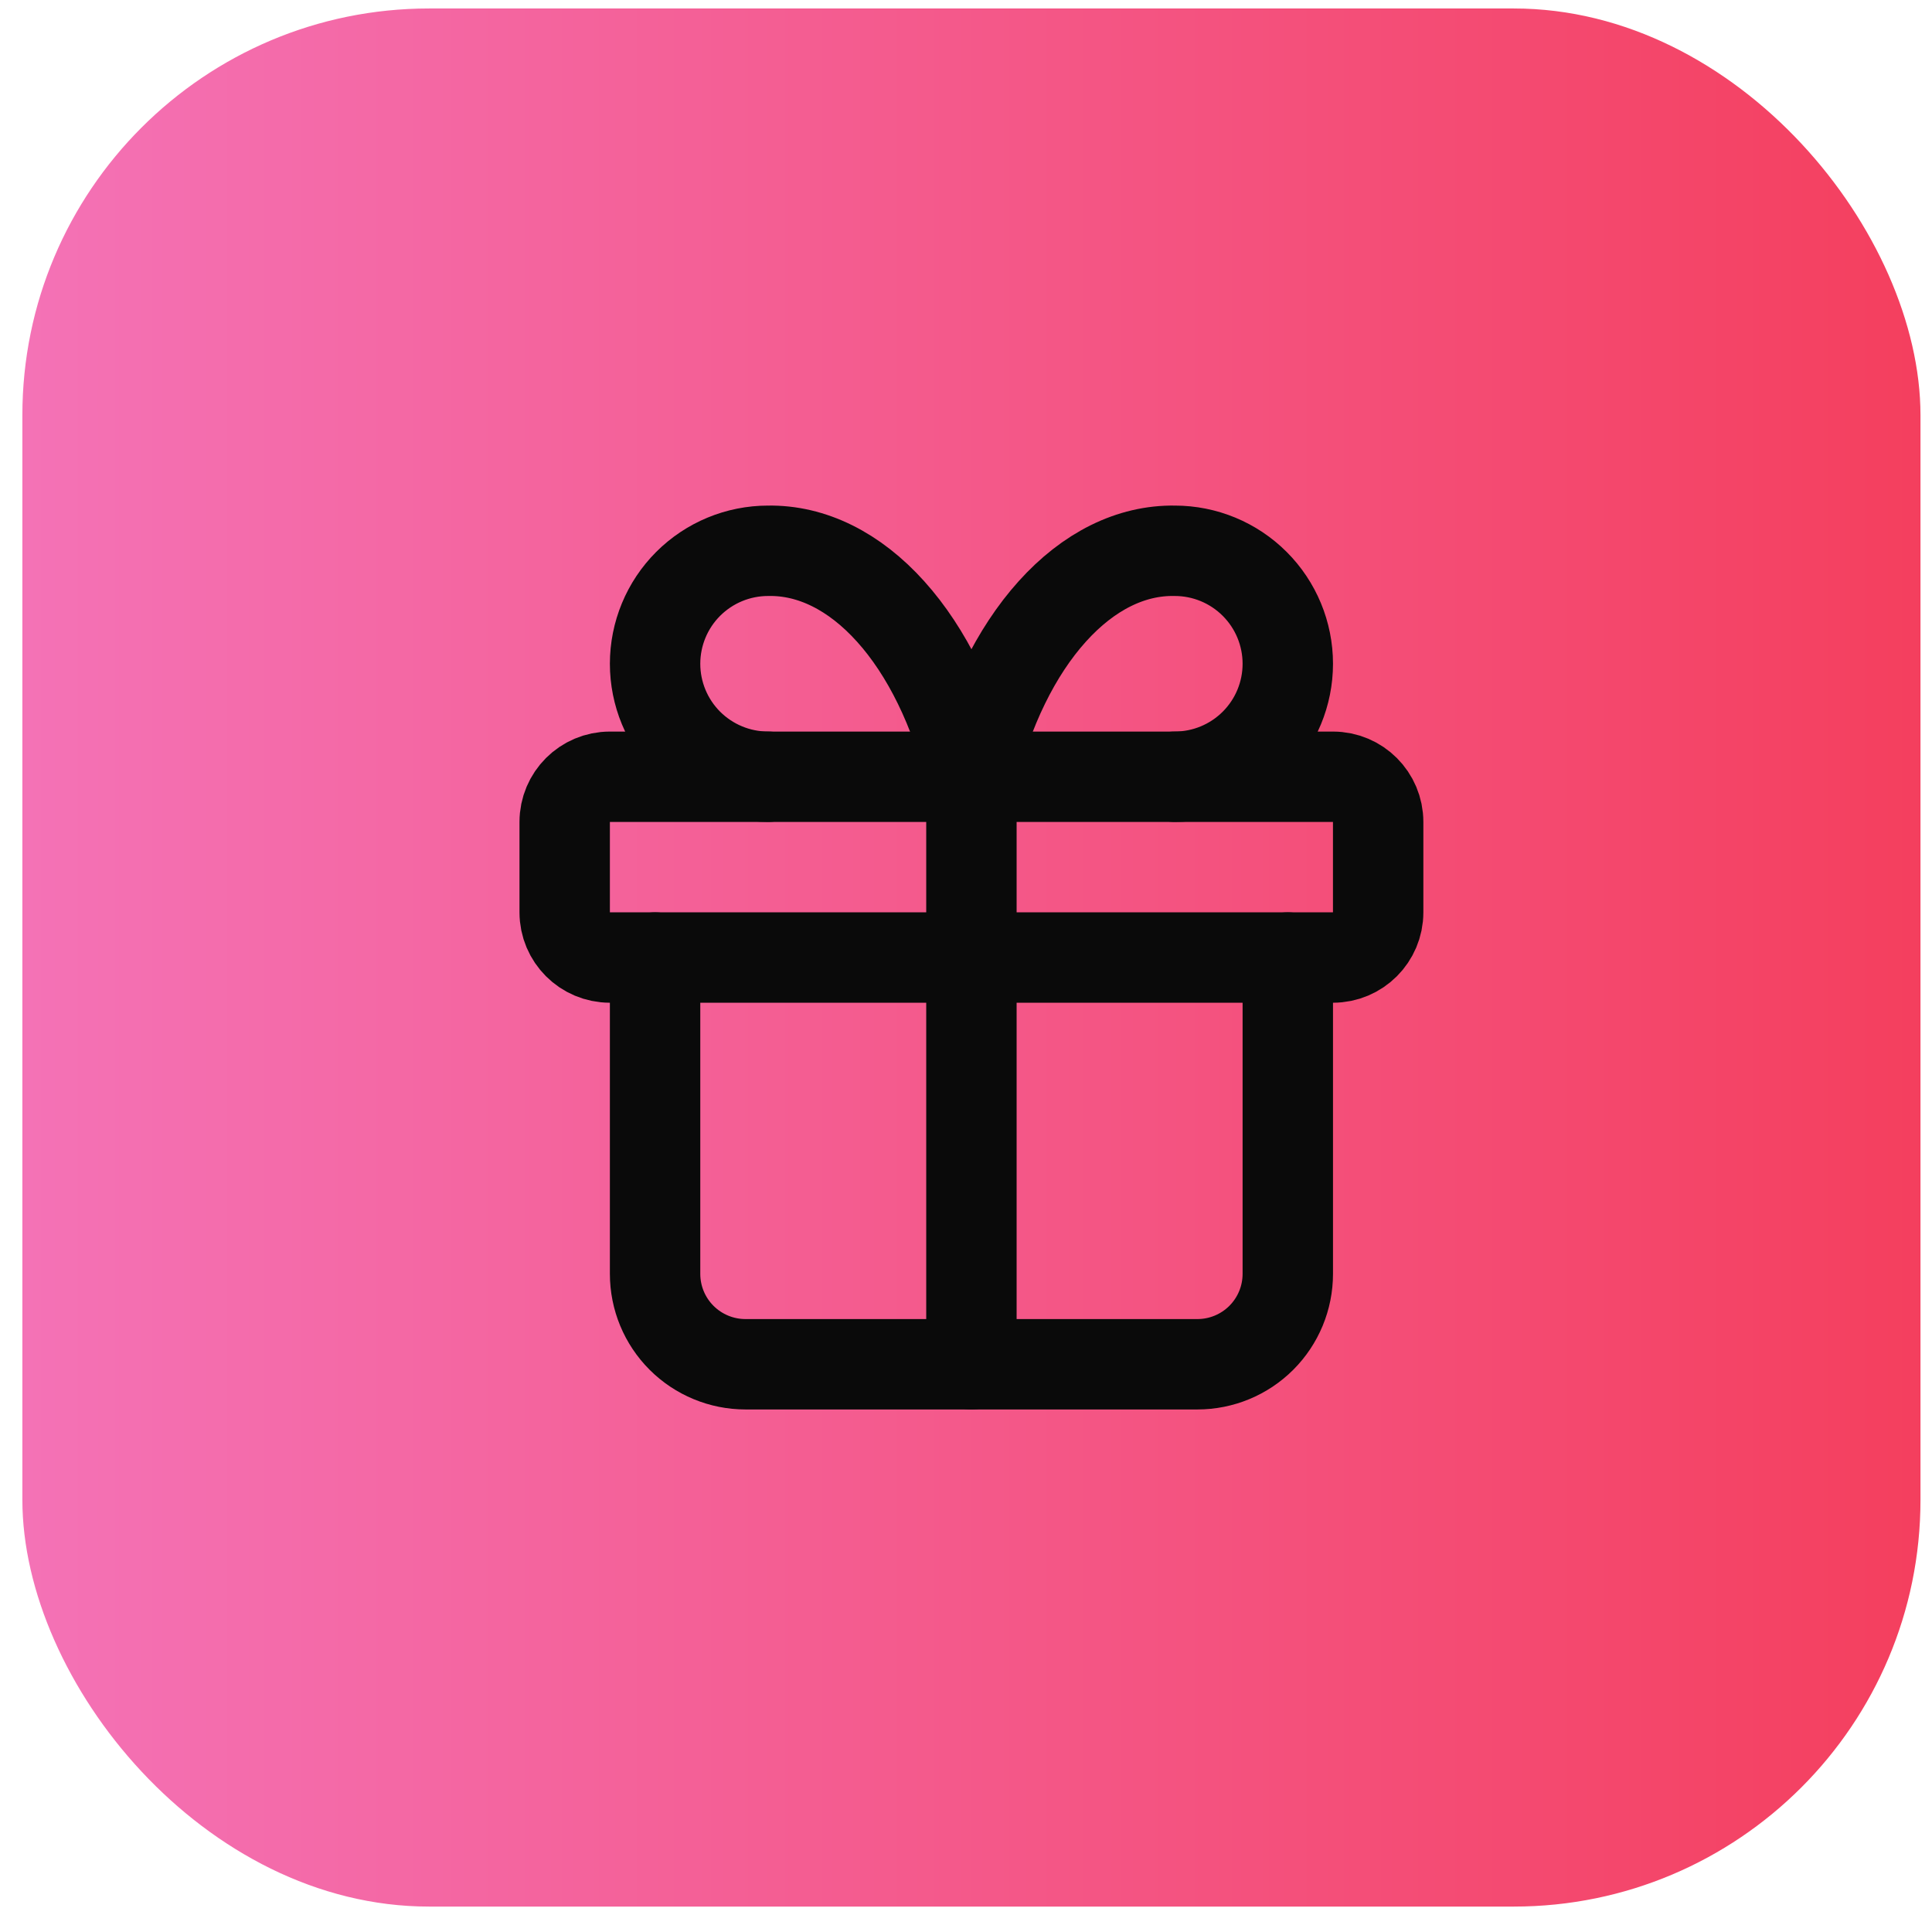 <?xml version="1.0" encoding="UTF-8"?> <svg xmlns="http://www.w3.org/2000/svg" width="57" height="57" viewBox="0 0 57 57" fill="none"><rect x="0.66" y="0.25" width="56" height="56" rx="12" fill="url(#paint0_linear_2_2811)"></rect><path d="M39.327 22.917H17.994C17.257 22.917 16.66 23.514 16.66 24.25V26.917C16.66 27.653 17.257 28.25 17.994 28.25H39.327C40.063 28.25 40.66 27.653 40.66 26.917V24.25C40.66 23.514 40.063 22.917 39.327 22.917Z" stroke="#0A0A0A" stroke-width="2.667" stroke-linecap="round" stroke-linejoin="round"></path><path d="M28.66 22.917V40.25" stroke="#0A0A0A" stroke-width="2.667" stroke-linecap="round" stroke-linejoin="round"></path><path d="M37.994 28.25V37.583C37.994 38.291 37.713 38.969 37.213 39.469C36.713 39.969 36.034 40.25 35.327 40.25H21.994C21.287 40.25 20.608 39.969 20.108 39.469C19.608 38.969 19.327 38.291 19.327 37.583V28.25" stroke="#0A0A0A" stroke-width="2.667" stroke-linecap="round" stroke-linejoin="round"></path><path d="M22.66 22.916C21.776 22.916 20.929 22.565 20.303 21.94C19.678 21.315 19.327 20.467 19.327 19.583C19.327 18.699 19.678 17.851 20.303 17.226C20.929 16.601 21.776 16.25 22.66 16.25C23.947 16.227 25.207 16.851 26.277 18.041C27.348 19.23 28.178 20.929 28.66 22.916C29.143 20.929 29.973 19.23 31.044 18.041C32.114 16.851 33.374 16.227 34.66 16.25C35.544 16.25 36.392 16.601 37.017 17.226C37.643 17.851 37.994 18.699 37.994 19.583C37.994 20.467 37.643 21.315 37.017 21.94C36.392 22.565 35.544 22.916 34.66 22.916" stroke="#0A0A0A" stroke-width="2.667" stroke-linecap="round" stroke-linejoin="round"></path><defs><linearGradient id="paint0_linear_2_2811" x1="0.66" y1="28.25" x2="56.66" y2="28.25" gradientUnits="userSpaceOnUse"><stop stop-color="#F472B6"></stop><stop offset="1" stop-color="#F43F5E"></stop></linearGradient></defs></svg> 
